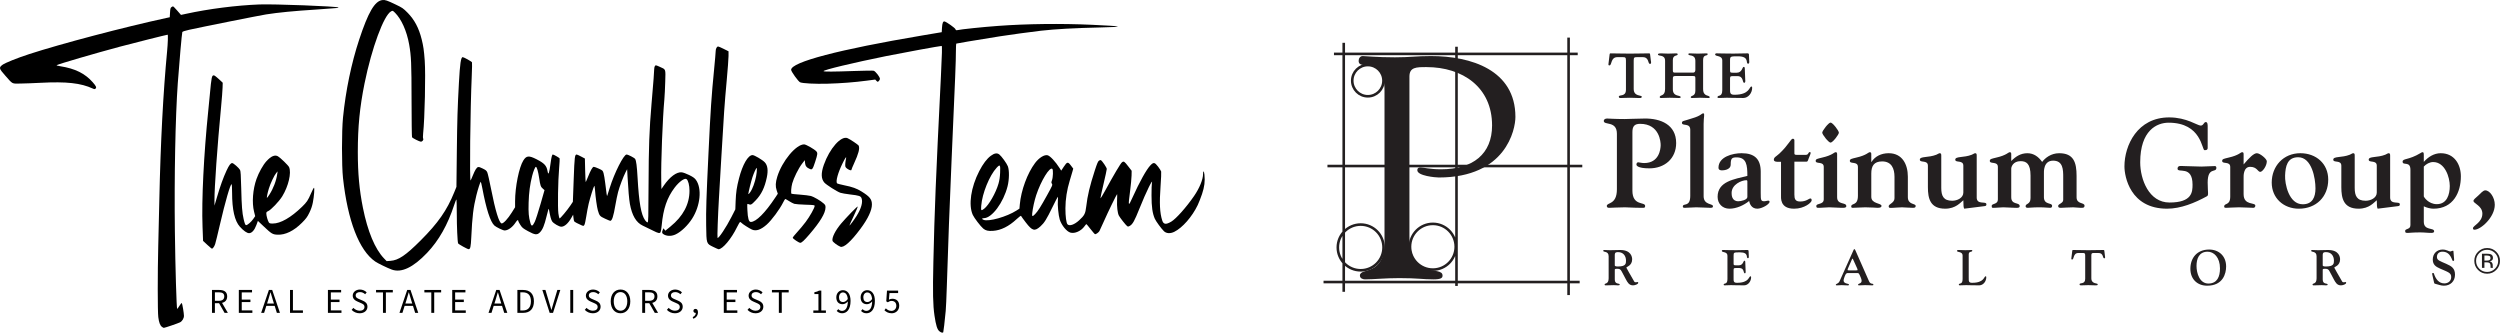 <?xml version="1.0" encoding="UTF-8"?>
<svg id="Layer_1" data-name="Layer 1" xmlns="http://www.w3.org/2000/svg" xmlns:xlink="http://www.w3.org/1999/xlink" viewBox="0 0 3825.01 508.99">
  <defs>
    <style>
      .cls-1, .cls-2 {
        fill: none;
      }

      .cls-3 {
        fill: #231f20;
      }

      .cls-2 {
        stroke: #231f20;
        stroke-width: 3.99px;
      }

      .cls-4 {
        clip-path: url(#clippath);
      }
    </style>
    <clipPath id="clippath">
      <rect class="cls-1" x="2025.01" y="57.55" width="1800" height="393.88"/>
    </clipPath>
  </defs>
  <rect class="cls-1" x="0" width="1843.2" height="508.99"/>
  <g>
    <g>
      <path d="M1025.8,346.6l-7.87,6.39-1.4-1.86-1.4-1.86-.98,2.14c-1.9,4.18-1.29,6.1,2.5,7.82,5.26,2.39,11.43,2.12,17.39-.75,8.25-3.98,18.24-13.55,24.8-23.76,12.8-19.93,15.41-46.61,5.85-59.61-1.96-2.66-4.33-4.35-10.15-7.25-4.29-2.13-9.25-3.96-11.4-4.2-7.87-.89-18.37,6.87-27.68,20.44l-3.52,5.13-.26-13.51c-.51-26.87,2.09-94.1,4.81-124.01.45-4.95,1.04-16.92,1.31-26.6.57-20.38,1.24-18.6-8.63-23-5.83-2.59-6.08-2.63-7.16-1.15-.62.85-1.13,3.23-1.13,5.29,0,3.8-1.03,17.13-4.07,52.82-3.39,39.72-4.31,64.82-4.53,124.01-.19,50.78-.35,56.91-1.49,57.14-.74.15-2.31-1.17-3.73-3.13-6.16-8.5-9.44-26.93-11.57-65.07-1-17.91-2.09-26.24-3.75-28.85-1.12-1.75-10.8-6.75-13.09-6.75-4.43,0-18.64,28.09-25.69,50.75-1.89,6.08-3.65,11.6-3.9,12.28-.51,1.33-1-1.76-3.04-19.01-.73-6.18-1.89-13.12-2.58-15.43-1.22-4.1-1.39-4.26-7.28-6.98-3.32-1.53-6.79-2.79-7.71-2.79-1.87,0-4.74,5.07-9.13,16.11-1.39,3.49-2.77,6.73-3.07,7.19-.3.46-.73-7.44-.96-17.57l-.41-18.42-5.73-3.04c-3.15-1.67-6.18-3.06-6.73-3.07-3.01-.08-3.38,2.9-4.67,38l-1.27,34.34-3.62,5.44c-4.94,7.43-15.96,20.55-16.81,20.03-.38-.24-1.15-3.64-1.71-7.57-1.26-8.87-.59-50.03,1.14-69.75.65-7.39.98-13.95.75-14.57-.36-.94-9.12-5.96-10.4-5.96-1.13,0-2.21,4.06-3.31,12.42-2.27,17.24-3.49,20.39-4.89,12.59-1.45-8.03-4.92-11.71-16.71-17.72-11.76-6-15.49-5.66-20.23,1.85-6.55,10.37-12.61,40.41-12.61,62.5v9.06l-5.01,8.02c-6.07,9.71-12.97,17.12-15.58,16.73-3.86-.57-9.65-19.54-16.24-53.14-2.33-11.88-4.88-23.08-5.67-24.88-1.22-2.79-2.31-3.69-7.33-6.11-6.54-3.15-7.37-3.03-10.42,1.44-.95,1.4-2.94,5.6-4.42,9.34-1.48,3.74-3,7.14-3.38,7.57-1.76,1.98-.54-108.49,1.78-160.91.45-10.19.6-19.1.33-19.79-.47-1.24-12.43-7.93-14.17-7.93-2.8,0-4.18,9.3-5.82,39.29-2.11,38.49-2.66,56.4-3.21,106l-.6,53.2-3.35,8.27c-11.2,27.64-24.7,47-51.33,73.62-23.05,23.04-33.97,30.41-46.41,31.3l-5.69.41-3.94-4.09c-13.86-14.38-25.12-41.36-32.37-77.58-5.47-27.28-7.8-52.75-7.8-85.27,0-38.46,2.97-68.81,10.31-105.04,10.93-53.94,29.55-104.46,40.62-110.19,2.43-1.26,2.51-1.23,5.7,1.87,9.96,9.67,18.28,28.19,21.93,48.82,3.15,17.81,3.6,28.43,3.67,85.69.04,30.39.36,55.72.72,56.29.88,1.4,11.56,6.73,13.48,6.73,2.35,0,4.54-2.82,3.6-4.64-.46-.9-.5-3.96-.1-7.64,2.5-22.75,3.99-90.8,2.46-111.73-1.17-15.95-2.06-22.11-4.71-32.74-4.31-17.26-11.11-30.03-21.65-40.67-6.54-6.6-7.83-7.49-18.01-12.37-13.41-6.44-16.39-7.43-20.53-6.88-11.65,1.56-21.56,18.52-35.47,60.74-11.94,36.23-20.55,77.76-24.68,119.09-2.07,20.72-2.07,73.53,0,92.49,7.15,65.36,24.69,110.79,49.31,127.73,4.01,2.76,18.57,9.84,25.31,12.31h0c14.65,5.37,32.68-3.16,53.98-25.54,17.99-18.91,31.62-43,41.55-73.47,1.48-4.55,2.97-8.27,3.31-8.28.34,0,.62,9.66.63,21.47.01,20.15,1.03,43.17,2.03,45.72.49,1.26,14.31,8.91,16.08,8.91,2.59,0,3.38-3.54,4.07-18.39,1.48-31.66,3.15-45.47,7.73-63.88,2.47-9.93,6.02-20.87,6.76-20.87.3,0,1.39,4.51,2.43,10.03,5.97,31.84,12.24,51.21,18.43,56.91,2.72,2.5,13.15,7.54,15.62,7.54,5.29,0,12.24-5.07,16.89-12.32,2.41-3.75,4.07-4.6,4.07-2.08,0,.58,1.41,3.23,3.13,5.89,2.81,4.35,3.99,5.32,11.66,9.54,10.64,5.85,13.94,6.2,18.24,1.9,4.16-4.16,6.78-10.5,10.26-24.84,2.88-11.86,3.17-12.62,3.7-9.6,1.72,9.83,3.21,15.31,4.82,17.67,2.12,3.12,10.65,8.09,13.91,8.1,4.9.02,10.56-4.97,15.5-13.69l2.68-4.72.49,4.59c.27,2.52.76,5.02,1.08,5.54.61.98,5.97,3.88,11.32,6.11,2.98,1.24,3.11,1.22,4.29-.57.67-1.02,1.97-6.8,2.88-12.85.92-6.05,2.59-14.86,3.71-19.59,2.16-9.11,7.5-26.13,8.57-27.3.35-.38.87,2.56,1.15,6.55.75,10.6,2.92,26.17,4.32,30.93,2.44,8.31,3.03,9,10.87,12.64,3.99,1.85,7.63,3.37,8.09,3.37,2.71,0,4.95-6.86,7.88-24.15,1.15-6.75,3-15.7,4.11-19.89,2.25-8.5,8.05-23.81,11.56-30.54l2.3-4.41.59,11.05c1.05,19.86,2.39,35.39,3.63,42.11,3.27,17.7,9.6,28.42,19.56,33.12,8.79,4.15,10.83,5.14,16.3,7.93,7.53,3.84,9.89,4.28,11.07,2.08.5-.94,1.28-5.67,1.74-10.52,2.36-25.31,8.14-42.17,19.71-57.52,6.96-9.24,15.57-15.37,18.35-13.06,2.57,2.13,4.46,9.64,4.46,17.68,0,20.71-9.75,39.05-29.12,54.8ZM826.9,312.56c-3.41,11.93-7.36,24.08-8.79,27h0c-3.38,6.9-4.99,7.26-6.62,1.49-2.59-9.14-3.15-15.46-2.7-30.86.45-15.51,2.15-28.42,5.45-41.24,1.87-7.29,4.51-13.68,5.65-13.68,1.49,0,3.48,6.8,5.06,17.31,1.76,11.68,2.32,13.25,5.79,16.25l2.37,2.05-6.19,21.69Z"/>
      <path d="M1731.3,268.7l.13-7.43-4.98-6.44c-6.29-8.13-7-8.59-9.85-6.47-2.13,1.59-12.38,18.87-26.09,43.99-3.6,6.6-6.66,11.49-6.8,10.87-.14-.62,1.98-10.45,4.71-21.85,2.72-11.4,4.95-21.7,4.95-22.89,0-1.97-6.77-12.06-9.02-13.46-.48-.3-1.76.04-2.85.75-1.55,1.01-2.93,4.25-6.43,15.01-7.7,23.7-11.17,38.32-13.14,55.22-1.27,10.92-2.65,13.59-10.88,21.12-7.26,6.64-14.66,9.21-17.71,6.15-1.94-1.94-3.29-12.21-3.25-24.57.05-13.75,2.32-28.32,6.57-42.15,1.59-5.18,3.46-11.47,4.15-13.98l1.26-4.56-3.54-4.69c-4.64-6.15-5.8-5.96-10.92,1.8l-3.95,5.99-2.44-3.85c-6.25-9.86-14.53-18.73-18.37-19.69-4.97-1.25-13.09,3.76-19.2,11.87-11.73,15.54-21.43,41.87-23.34,63.4l-.57,6.42-4.52,2.89c-14.91,9.54-42.45,17.34-50.32,14.25-3.06-1.2-2.84-2.55.41-2.58,12.3-.08,29.92-23.76,36.25-48.74,2.63-10.38,2.84-24.36.45-30.65-1.64-4.32-9.63-15.39-13.04-18.07-3.41-2.68-7.46-2.06-12.99,2.01-6.05,4.45-11.98,12.29-17.73,23.44-12.77,24.74-16.77,51.83-9.88,66.99,2.11,4.64,11.93,17.52,15.94,20.89,3.75,3.16,7.64,4.07,15.08,3.54,12.13-.86,24.22-6.88,36.13-17.99,3.73-3.49,6.48-5.5,6.68-4.89.19.56,3.49,5.11,7.34,10.11,9.96,12.94,13.48,13.86,22.42,5.83,5.82-5.23,9.34-10.87,18.38-29.45,4.22-8.67,7.92-15.76,8.22-15.76s.31,2.37.02,5.26c-.71,6.92.83,23.06,2.81,29.48,2.76,8.93,10.67,18.58,16.52,20.15,6.65,1.79,16.16-2.49,21.23-9.55,1.42-1.98,2.8-3.58,3.06-3.55.26.03,3.17,3.53,6.46,7.78h0c3.29,4.25,6.37,7.72,6.83,7.72,1.66,0,5.4-2.71,6.64-4.82.69-1.18,3.92-8.22,7.17-15.65,5.64-12.87,19.3-40.93,19.93-40.93.16,0,.12,4.14-.1,9.21-.43,9.97.7,19.74,2.76,23.72,1.68,3.25,10.64,14.64,12.63,16.06,1.34.95,1.93.89,4.24-.44,4.23-2.45,7.11-7.63,14.47-26.04,10.26-25.69,21.81-49.23,19.17-39.08-.32,1.24-.58,9.62-.57,18.62.01,17.44,1.41,27.36,5.02,35.61,1.77,4.04,10.08,15.39,14.03,19.17,3.71,3.55,9.7,3.88,15.81.89,12.39-6.07,27.32-23.12,35.84-40.94,1.72-3.61,4.68-11.16,6.57-16.78,3.75-11.15,4.79-19.55,3.7-29.76-.63-5.91-2.09-6.64-2.09-1.05,0,8.39-5.42,21.65-13.87,33.92-11.79,17.14-27.56,34.83-34.85,39.1-8.12,4.76-11.81,4.27-13.77-1.84-3.73-11.59-4.46-26.46-2.56-52.43.82-11.17,1.24-21.25.95-22.41s-2.42-4.56-4.74-7.55c-5.22-6.77-6.87-7.03-11.8-1.88-5.95,6.21-16.58,25.3-27.09,48.66-6.83,15.18-7.05,14.67-3.97-8.98,1.19-9.15,2.23-19.99,2.3-24.08ZM1501.3,314.73c1.45-18.83,12.61-46.3,23.64-58.17,5.18-5.57,5.78-4.69,5.25,7.71-.29,6.7-1.01,11.53-2.51,16.78-4.06,14.15-14.82,32.93-22.02,38.42h0c-4.54,3.46-4.95,3.01-4.36-4.74ZM1609.57,275.65c-1.21,3.24-1.22,3.8-.12,5.49,1.18,1.8.81,2.65-7.48,17.67-9.75,17.66-13.88,24.18-18.16,28.68-4.1,4.31-5.07,4.05-4.51-1.23.81-7.68,3.46-19.67,6.09-27.63,7.38-22.26,20.82-44.1,24.73-40.19,1.44,1.44,1.08,12.85-.55,17.19Z"/>
      <path d="M1219.55,355.33c-3.66,3.94-6.65,7.72-6.65,8.41,0,1.45,9.38,7.76,11.52,7.76s5.9-3.47,14.03-12.94c16.57-19.3,24.44-32.44,24.58-41.01.05-3.1-.34-3.97-2.73-6.16-4.54-4.15-15.09-10.33-19.75-11.56-2.38-.63-9.85-1.55-16.59-2.05-6.75-.5-12.55-1.08-12.89-1.29-1.21-.75-.61-9.79,1.04-15.86,2.27-8.31,9.51-22.89,14.83-29.86l4.37-5.73.44,4.4c.47,4.68,2.44,7.08,7.53,9.19,3.4,1.41,4.28.16,7.98-11.18,3.68-11.3,3.92-13.35,1.86-15.77-2.75-3.23-15.91-10.78-18.79-10.78-12.44,0-33.72,25.61-41.09,49.46-2.74,8.86-3,14.74-.94,20.84l1.77,5.23-3.86,5.82c-15.57,23.51-29.45,37.34-37.47,37.34-3.05,0-4.67-5.57-5.21-17.93-.43-9.73-.38-10.13,1.1-9.51,4.23,1.77,4.75,1.52,11.53-5.54,8.74-9.1,13.77-19.44,17.05-35.03,2.32-11.02,1.29-18.6-3.14-23.29-3.56-3.77-15.84-11.01-18.67-11.01-6.86,0-15.22,14.37-20.71,35.63-3.46,13.41-4.64,21.37-5.15,34.75l-.48,12.67-5.91,11.62c-8.03,15.79-19.82,33.5-21.31,32.02-.6-.6.61-34.73,2.14-60.38.44-7.43,2.09-35.61,3.66-62.62,3.86-66.55,4.92-81.72,8.21-117.44,1.55-16.87,2.82-33.91,2.82-37.85v-7.17l-7.35-3.69c-4.04-2.03-7.89-3.69-8.55-3.69-1.93,0-3.75,3.37-3.75,6.95,0,1.82-1.08,14.36-2.41,27.85-4.08,41.54-5.44,61.78-8.6,128.08-3.32,69.42-3.91,87.74-3.57,110.91.41,28.23.24,27.71,10.76,32.83h0c4.06,1.98,7.73,3.6,8.14,3.6,6.24,0,19.7-16.05,28.26-33.71,2.11-4.36,4.26-7.95,4.77-7.98.51-.03,1.4.52,1.99,1.23,1.49,1.79,11.92,8.47,16.21,10.38,6.21,2.76,13.54.29,22.43-7.56,7.63-6.74,20.08-23.55,25.31-34.16,1.39-2.83,2.83-5.14,3.21-5.14s2.95,1.47,5.73,3.27c2.78,1.8,6.38,3.67,8.01,4.17,1.62.5,9.31,1.1,17.07,1.34,12.81.39,14.12.57,14.12,1.88,0,2.89-7.43,16.13-13.77,24.54-3.56,4.73-9.47,11.82-13.13,15.75ZM1151.21,271.23c2.26-6.85,5.68-14.32,6.57-14.32.28,0,.29,2.85.02,6.34-.59,7.54-3.8,19.11-7.26,26.15h0c-2.29,4.66-5.6,8.89-5.58,7.13.02-2.01,4.35-19.53,6.25-25.3Z"/>
      <path d="M1670.45,37.93c-47.2-2.15-99.26-1.53-143.24,1.69-23.76,1.74-56.84,5.18-62.83,6.54-1.43.32-2.03-.05-2.63-1.62-.72-1.9-13.31-10.84-16.44-11.68-2.39-.64-3.61,2.22-4.04,9.42l-.41,6.96-30.29,5.11c-126.88,21.41-200.13,40.62-200.13,52.49,0,2.59,10.92,17.78,13.69,19.04,3.77,1.72,23.01,2.72,41.97,2.19,20.83-.58,41.01-2.15,60.04-4.65l12.97-1.71,1.59,1.71c.87.94,1.82,1.71,2.11,1.71,1.28,0,3.51-2.88,3.51-4.54,0-2.79-6.91-11.68-9.6-12.37-1.25-.32-14.61-.13-29.69.4-32.13,1.15-46.39,1.22-46.99.25-1.05-1.69,45.34-12.84,96.1-23.11,25.17-5.09,81.96-15.48,84.6-15.48.88,0,.59,12.01-1.11,46.25-7.91,159.59-9.73,204.3-11.55,284.44-1.07,46.94-.67,65.93,1.72,82.01,2.24,15.05,4.21,21.26,7.59,23.93h0c2.63,2.07,5.05,2.68,5.8,1.46.4-.64,2.3-17.1,3.77-32.66.43-4.58,1.17-20.6,1.63-35.61,1.88-61.13,4.55-132.22,7.41-196.71,5.68-128.41,6.54-149.85,6.54-164.13,0-6.69.29-12.35.64-12.56.54-.34,25.64-4.53,66.89-11.17,12.88-2.07,48.64-6.94,62.62-8.52,22.33-2.53,50.87-4.09,92.49-5.05,37.03-.86,33.43-1.84-14.73-4.03Z"/>
      <path d="M1312.31,315.97c-.62-.59-16.99,16.23-25.2,25.87-8.96,10.53-14.59,21.74-13.36,26.61.47,1.85,7.73,7.31,11.99,9.01h0c5.16,2.06,16.08-7.67,30.73-27.35,11.49-15.44,17.56-28.29,17.56-37.15,0-8.07-3.23-12.14-15.85-19.98-7.55-4.69-14.11-7.04-26.5-9.51-5.71-1.14-10.69-2.52-11.07-3.07-2.16-3.13,1.54-16.37,8.59-30.7,4.3-8.73,6.18-11.26,5.25-7.05-1.11,5.02-1.54,10.1-1.04,12.1.33,1.31,1.88,2.88,4.17,4.22,3.51,2.05,5.34,2.12,5.34.19,0-.5,1.8-4.81,3.99-9.57,6.67-14.48,8.68-22.15,6.97-26.61-.54-1.42-13.07-9.88-17.19-11.61-9.79-4.11-27.35,15.68-36.21,40.81-4.51,12.79-4.25,21.45.82,27.22,2.94,3.35,19.18,13.69,24.38,15.52,1.98.7,8.58,1.85,14.65,2.55,14.47,1.68,16.64,2.41,17.94,6.07,2.1,5.91-.62,15.49-7.54,26.61-3.97,6.37-11.07,15.84-11.07,14.76,0-.37,2.98-6.91,6.61-14.54,3.64-7.63,6.36-14.12,6.04-14.42Z"/>
      <path d="M340.54,134.24l.22-7.66-6.01-5.64c-3.31-3.1-6.67-5.64-7.47-5.64-3.25,0-3.64,1.83-6.19,29.06-.67,7.2-1.77,18.44-2.44,24.96-6.91,67.64-10.31,136.62-8.77,177.62l.81,21.69,6.43,5.93h0c3.53,3.26,6.71,5.93,7.05,5.93,1.42,0,3.79-3.33,5.02-7.06.72-2.19,3.91-15.22,7.08-28.95,8.2-35.51,16.34-63.64,18.09-62.56.4.25.73,5.97.73,12.71,0,26.29,3.91,43.37,11.98,52.33,5.54,6.15,10.75,9.8,14,9.8,4.22,0,8.34-4.6,11.25-12.58l2.26-6.2,8.51,8.06c12.41,11.76,13.97,12.71,21.56,13.05,11.93.54,24.99-5.84,37.34-18.24,6.24-6.27,8.07-8.74,11.26-15.23,2.63-5.34,4.3-10.16,5.36-15.52,1.95-9.83,2.96-23.2,1.71-22.78-.49.16-2.48,4-4.44,8.53-4.62,10.71-6.46,13.48-13.7,20.49-17.12,16.6-32.98,25.68-44.85,25.68-4.21,0-5.09-.27-6.09-1.84-1.61-2.52-3.77-10.17-3.77-13.35,0-2.18.44-2.8,2.66-3.71,4.38-1.8,17.06-15.08,21.78-22.84,9.42-15.45,14.16-35.61,10.45-44.48-1.07-2.56-13.46-14.6-17.16-16.68-4.72-2.65-10.45-.21-17.46,7.44-5.26,5.74-11.77,17.35-15.32,27.33-5.63,15.8-7.16,36.24-3.73,49.9l1.74,6.95-3.04,4.42c-3.03,4.4-8.73,9.32-10.79,9.32-1.29,0-2.22-2.26-3.89-9.46-2.17-9.35-2.98-19.75-3.62-46.61-.48-20.08-.9-26.69-1.79-28.34-1.68-3.11-10.12-10.54-11.98-10.54-2.46,0-4.77,3.05-8.7,11.48-4.89,10.49-9.72,23.88-14.48,40.09l-3.97,13.51-.04-7.78c-.11-19.75,4.31-82.3,10.17-143.65,1.12-11.7,2.13-24.73,2.25-28.95ZM411.25,288.83c2.4-7.99,8.32-20.55,11.39-24.15l2.09-2.46-.5,3.68c-1.43,10.45-5.97,22.49-11.98,31.72-1.83,2.81-3.52,5.12-3.75,5.12-.73,0,.6-6.74,2.75-13.91Z"/>
      <path d="M31.25,127.84c6.37-.08,20.19-.59,30.71-1.15,39.75-2.08,61.84.36,80.11,8.84,2.14.99,2.91,1.04,3.89.22,2.12-1.76,1.36-3.65-3.89-9.68-11.89-13.65-27.18-21.22-50.01-24.76-3.86-.6-5.98-1.25-5.3-1.63,3.39-1.9,59.11-18.18,96.45-28.19,19.41-5.2,71.98-18.4,73.29-18.4.77,0,.34,13.03-.83,25.37-6.01,63.2-9.98,138.99-11.89,227.14-.47,21.61-1.21,53.29-1.65,70.39-1.05,40.92-1.03,100.58.05,109.16,1.02,8.12,2.7,12.66,5.49,14.86h0c1.13.89,2.49,1.62,3.01,1.62,1.48,0,21.87-6.96,24.75-8.45,3.37-1.74,6.01-6.11,6.01-9.96s-2.45-18.63-3.27-19.51c-.35-.38-2.02,1.56-3.72,4.31-1.7,2.75-3.22,4.86-3.39,4.69-.97-.97-2.83-63.72-3.5-118.41-1.04-84.22.75-175.18,4.45-227.14,2.13-29.87,6.3-76.92,6.93-78.17.39-.77,4.36-2.06,10.76-3.48,19.17-4.25,106.74-21.75,117.37-23.45,18-2.88,43.3-5.34,76.94-7.46,8.1-.51,18.36-1.27,22.8-1.69,4.44-.42,8.84-.76,9.78-.76,1.03,0,1.4-.29.94-.72-1.92-1.78-98.53-5.48-120.69-4.62-35.36,1.37-77.51,6.75-112.24,14.33-4.18.91-7.65,1.66-7.71,1.66s-2.62-2.95-5.7-6.55c-3.07-3.6-5.99-6.54-6.48-6.52-.49.01-1.62.58-2.52,1.26-1.35,1.02-1.71,2.49-2.05,8.31l-.41,7.08-5.32,1.15c-63.95,13.83-160.92,39.37-209.54,55.18-18.61,6.05-37.21,13.52-41.16,16.52-5.63,4.28-5.31,5.52,4.16,16.26,12.07,13.68,9.86,12.51,23.38,12.35Z"/>
    </g>
    <g>
      <path d="M324.35,443.63h10.98c7.14,0,12.26,2.56,12.26,9.86s-5.12,10.37-12.26,10.37h-6.52v14.81h-4.46v-35.04ZM334.68,460.24c5.45,0,8.45-2.21,8.45-6.75s-3-6.25-8.45-6.25h-5.87v13h5.87ZM334.44,462.64l3.49-2.31,10.69,18.34h-5.05l-9.13-16.03Z"/>
      <path d="M365.41,443.63h20.2v3.77h-15.74v10.98h13.28v3.77h-13.28v12.74h16.27v3.77h-20.73v-35.04Z"/>
      <path d="M411.43,443.63h5.03l11.85,35.04h-4.72l-6.11-19.57c-1.26-3.92-2.38-7.76-3.51-11.81h-.21c-1.08,4.06-2.21,7.89-3.47,11.81l-6.18,19.57h-4.54l11.85-35.04ZM405.81,464.44h16.14v3.56h-16.14v-3.56Z"/>
      <path d="M443.73,443.63h4.46v31.27h15.29v3.77h-19.75v-35.04Z"/>
      <path d="M501.72,443.63h20.2v3.77h-15.74v10.98h13.28v3.77h-13.28v12.74h16.27v3.77h-20.73v-35.04Z"/>
      <path d="M537.99,474.11l2.67-3.06c2.52,2.62,6.03,4.34,9.67,4.34,4.6,0,7.33-2.29,7.33-5.7,0-3.58-2.54-4.72-5.85-6.16l-5.03-2.22c-3.27-1.39-7.1-3.87-7.1-9.02s4.66-9.3,11.03-9.3c4.15,0,7.86,1.8,10.32,4.34l-2.36,2.86c-2.15-2.03-4.72-3.29-7.95-3.29-3.93,0-6.53,1.98-6.53,5.12,0,3.38,3.06,4.64,5.8,5.8l4.99,2.16c4.05,1.74,7.22,4.16,7.22,9.37,0,5.54-4.57,9.96-11.94,9.96-4.92,0-9.19-2.01-12.26-5.2Z"/>
      <path d="M585.95,447.4h-10.6v-3.77h25.66v3.77h-10.6v31.27h-4.46v-31.27Z"/>
      <path d="M623.03,443.63h5.03l11.85,35.04h-4.72l-6.11-19.57c-1.26-3.92-2.38-7.76-3.51-11.81h-.21c-1.08,4.06-2.21,7.89-3.47,11.81l-6.18,19.57h-4.54l11.85-35.04ZM617.4,464.44h16.14v3.56h-16.14v-3.56Z"/>
      <path d="M659.9,447.4h-10.6v-3.77h25.66v3.77h-10.6v31.27h-4.46v-31.27Z"/>
      <path d="M691.91,443.63h20.2v3.77h-15.74v10.98h13.28v3.77h-13.28v12.74h16.27v3.77h-20.73v-35.04Z"/>
      <path d="M759.29,443.63h5.03l11.85,35.04h-4.72l-6.11-19.57c-1.26-3.92-2.38-7.76-3.51-11.81h-.21c-1.08,4.06-2.21,7.89-3.47,11.81l-6.18,19.57h-4.54l11.85-35.04ZM753.66,464.44h16.14v3.56h-16.14v-3.56Z"/>
      <path d="M791.59,443.63h8.77c10.77,0,16.55,6.26,16.55,17.39s-5.78,17.65-16.35,17.65h-8.96v-35.04ZM800.03,475.01c8.19,0,12.28-5.13,12.28-13.99s-4.09-13.74-12.28-13.74h-3.98v27.73h3.98Z"/>
      <path d="M829.79,443.63h4.72l5.66,18.94c1.23,4.12,2.07,7.46,3.37,11.57h.21c1.3-4.11,2.16-7.45,3.37-11.57l5.62-18.94h4.54l-11.13,35.04h-5.17l-11.2-35.04Z"/>
      <path d="M872.54,443.63h4.46v35.04h-4.46v-35.04Z"/>
      <path d="M894.72,474.11l2.67-3.06c2.52,2.62,6.03,4.34,9.67,4.34,4.6,0,7.33-2.29,7.33-5.7,0-3.58-2.54-4.72-5.85-6.16l-5.03-2.22c-3.27-1.39-7.1-3.87-7.1-9.02s4.66-9.3,11.03-9.3c4.15,0,7.86,1.8,10.32,4.34l-2.36,2.86c-2.15-2.03-4.72-3.29-7.95-3.29-3.93,0-6.53,1.98-6.53,5.12,0,3.38,3.06,4.64,5.8,5.8l4.99,2.16c4.05,1.74,7.22,4.16,7.22,9.37,0,5.54-4.57,9.96-11.94,9.96-4.92,0-9.19-2.01-12.26-5.2Z"/>
      <path d="M934.41,461.02c0-11.22,6.18-18.04,14.98-18.04s14.98,6.83,14.98,18.04-6.18,18.29-14.98,18.29-14.98-7.06-14.98-18.29ZM959.76,461.02c0-8.73-4.12-14.12-10.37-14.12s-10.37,5.39-10.37,14.12,4.11,14.37,10.37,14.37,10.37-5.64,10.37-14.37Z"/>
      <path d="M982.58,443.63h10.98c7.14,0,12.26,2.56,12.26,9.86s-5.12,10.37-12.26,10.37h-6.52v14.81h-4.46v-35.04ZM992.91,460.24c5.45,0,8.46-2.21,8.46-6.75s-3-6.25-8.46-6.25h-5.87v13h5.87ZM992.67,462.64l3.49-2.31,10.69,18.34h-5.05l-9.13-16.03Z"/>
      <path d="M1020.35,474.11l2.67-3.06c2.52,2.62,6.03,4.34,9.67,4.34,4.6,0,7.33-2.29,7.33-5.7,0-3.58-2.54-4.72-5.85-6.16l-5.03-2.22c-3.27-1.39-7.1-3.87-7.1-9.02s4.66-9.3,11.03-9.3c4.15,0,7.86,1.8,10.32,4.34l-2.36,2.86c-2.15-2.03-4.72-3.29-7.95-3.29-3.93,0-6.53,1.98-6.53,5.12,0,3.38,3.06,4.64,5.8,5.8l4.99,2.16c4.05,1.74,7.22,4.16,7.22,9.37,0,5.54-4.57,9.96-11.94,9.96-4.92,0-9.19-2.01-12.26-5.2Z"/>
      <path d="M1059.82,485.16c3.01-1.32,4.83-3.68,4.81-6.62l-.47-3.94,2.15,3.21c-.58.71-1.38.91-2.22.91-1.7,0-3.18-1.07-3.18-3.06s1.51-3.06,3.26-3.06c2.33,0,3.72,1.95,3.72,5.16,0,4.61-2.69,8.2-6.99,9.99l-1.07-2.58Z"/>
      <path d="M1107.41,443.63h20.2v3.77h-15.74v10.98h13.28v3.77h-13.28v12.74h16.27v3.77h-20.73v-35.04Z"/>
      <path d="M1143.69,474.11l2.67-3.06c2.52,2.62,6.03,4.34,9.67,4.34,4.6,0,7.33-2.29,7.33-5.7,0-3.58-2.54-4.72-5.85-6.16l-5.03-2.22c-3.27-1.39-7.1-3.87-7.1-9.02s4.66-9.3,11.03-9.3c4.15,0,7.86,1.8,10.32,4.34l-2.36,2.86c-2.15-2.03-4.72-3.29-7.95-3.29-3.93,0-6.53,1.98-6.53,5.12,0,3.38,3.06,4.64,5.8,5.8l4.99,2.16c4.05,1.74,7.22,4.16,7.22,9.37,0,5.54-4.57,9.96-11.94,9.96-4.92,0-9.19-2.01-12.26-5.2Z"/>
      <path d="M1191.65,447.4h-10.6v-3.77h25.66v3.77h-10.6v31.27h-4.46v-31.27Z"/>
      <path d="M1244.42,475.01h7.8v-25.07h-6.2v-2.83c3.1-.54,5.36-1.37,7.24-2.5h3.35v30.4h7.03v3.66h-19.23v-3.66Z"/>
      <path d="M1280.18,475.71l2.44-2.75c1.37,1.65,3.47,2.69,5.6,2.69,4.91,0,9-3.88,9-15.31,0-8.37-2.72-12.91-7.6-12.91-3.34,0-5.93,2.98-5.93,7.47s2.09,7.23,6.3,7.23c2.21,0,4.98-1.33,7.32-4.82l.16,3.47c-2.14,2.86-5.33,4.65-8.21,4.65-5.9,0-9.71-3.54-9.71-10.53,0-6.52,4.6-10.93,10.06-10.93,6.72,0,11.76,5.44,11.76,16.37,0,13.7-6.19,18.96-12.98,18.96-3.66,0-6.34-1.56-8.21-3.6Z"/>
      <path d="M1317.39,475.71l2.44-2.75c1.37,1.65,3.47,2.69,5.6,2.69,4.91,0,9-3.88,9-15.31,0-8.37-2.72-12.91-7.6-12.91-3.34,0-5.93,2.98-5.93,7.47s2.09,7.23,6.3,7.23c2.21,0,4.98-1.33,7.32-4.82l.16,3.47c-2.14,2.86-5.33,4.65-8.21,4.65-5.9,0-9.71-3.54-9.71-10.53,0-6.52,4.6-10.93,10.06-10.93,6.72,0,11.76,5.44,11.76,16.37,0,13.7-6.19,18.96-12.98,18.96-3.66,0-6.34-1.56-8.21-3.6Z"/>
      <path d="M1353.17,474.64l2.17-2.86c2.03,2.02,4.58,3.88,8.59,3.88s7.45-3.01,7.45-7.75-2.87-7.48-7.22-7.48c-2.36,0-3.82.73-5.85,2.07l-2.33-1.48,1.12-16.39h17.04v3.77h-13.19l-.9,10.11c1.58-.87,3.13-1.41,5.23-1.41,5.81,0,10.55,3.31,10.55,10.67s-5.56,11.56-11.46,11.56c-5.49,0-8.83-2.3-11.2-4.67Z"/>
    </g>
  </g>
  <g>
    <path class="cls-3" d="M2156.42,360.84c0,69.5,50.68,44.4,50.68,60.81,0,3.38-1.93,5.79-14,5.79-16.41,0-23.65-1.93-52.12-1.93-22.68,0-38.61,1.93-52.6,1.93-2.9,0-7.72-1.45-7.72-5.79,0-13.03,37.64,1.93,37.64-51.64v-231.17c0-57.91-39.57-28.47-39.57-45.85,0-3.86,2.41-7.24,6.27-7.24,4.35,0,21.23,1.93,49.23,1.93,24.13,0,31.85-1.93,55.02-1.93,61.29,0,129.34,21.23,129.34,93.14,0,19.3-14.48,92.66-117.27,92.66-4.83,0-32.82-2.42-32.82-11.1,0-3.38,2.41-4.34,4.83-4.34,3.86,0,13.99,2.9,31.37,2.9,49.23,0,78.18-23.65,78.18-67.09,0-58.39-44.88-89.28-100.38-89.28-15.44,0-26.06,0-26.06,14.48v243.72h0Z"/>
    <g class="cls-4">
      <path class="cls-2" d="M2228.44,71.51v365.97M2031,254h389.9M2055.92,65.53v380.92M2399.95,57.55v393.88M2040.97,82.48h372.94M2025.01,431.5h391.89M2092.82,147.3c13.19,0,23.89-10.7,23.89-23.89,0-13.2-10.7-23.89-23.89-23.89s-23.89,10.69-23.89,23.89c0,13.19,10.7,23.89,23.89,23.89h0ZM2192.29,412.49c19.32,0,34.98-15.66,34.98-34.98,0-19.32-15.66-34.98-34.98-34.98-19.32,0-34.98,15.66-34.98,34.98,0,19.32,15.66,34.98,34.98,34.98h0ZM2081.85,413.55c19.32,0,34.98-15.66,34.98-34.98,0-19.32-15.66-34.98-34.98-34.98-19.32,0-34.98,15.66-34.98,34.98,0,19.32,15.66,34.98,34.98,34.98h0Z"/>
    </g>
    <path class="cls-3" d="M3797.39,388.25v21.56h3.78v-8.42s3.03,0,3.03,0c2.04,0,3.46.23,4.27.69,1.38.79,2.06,2.43,2.06,4.9v1.7s.08.69.08.69c.02.09.04.17.05.24.01.07.03.14.05.21h3.53s-.13-.27-.13-.27c-.08-.18-.14-.55-.18-1.12-.03-.57-.05-1.1-.05-1.6v-1.57c0-1.08-.39-2.19-1.17-3.33-.79-1.14-2.03-1.84-3.72-2.1,1.34-.21,2.38-.56,3.13-1.05,1.41-.91,2.12-2.34,2.12-4.27,0-2.72-1.12-4.55-3.36-5.48-1.25-.52-3.22-.78-5.91-.78h-7.57ZM3810.52,394.87c0,1.64-.75,2.75-2.24,3.33-.81.32-2.02.48-3.65.48h-3.46s0-7.71,0-7.71h3.27c2.12,0,3.67.27,4.64.79.96.53,1.44,1.57,1.44,3.11h0ZM3825.01,399.07c0-5.42-1.92-10.05-5.76-13.87-3.84-3.82-8.49-5.73-13.94-5.73s-10.04,1.91-13.86,5.73c-3.84,3.84-5.76,8.46-5.76,13.87s1.91,10.11,5.71,13.95c3.82,3.86,8.46,5.78,13.91,5.78s10.1-1.93,13.94-5.78c3.84-3.85,5.76-8.5,5.76-13.95h0ZM3805.3,382.19c4.68,0,8.68,1.66,11.99,4.97,3.29,3.29,4.94,7.27,4.94,11.94s-1.65,8.71-4.94,12.02c-3.29,3.31-7.29,4.97-11.99,4.97s-8.71-1.65-11.99-4.97c-3.28-3.31-4.92-7.32-4.92-12.02,0-4.67,1.65-8.65,4.94-11.94,3.3-3.31,7.3-4.97,11.96-4.97h0Z"/>
    <path class="cls-3" d="M3721.55,420.92c-.23-1.07-.99-3.28.92-3.28,1.22,0,1.38.69,1.68,1.68,2.45,7.33,7.19,14.28,15.66,14.28,5.96,0,10.54-3.67,10.54-9.78,0-6.49-4.81-7.49-17.11-12.91-6.56-2.9-11.08-5.88-11.08-13.9,0-8.78,6.11-15.2,15.05-15.2,6.27,0,9.47,2.98,11.77,2.98.99,0,2.9-1.22,3.9-1.22,1.15,0,.91,1.15,1.07,2.9l.84,10.24c.15,1.68-.08,2.6-1.76,2.6s-2.91-14.21-16.04-14.21c-5.04,0-8.49,2.9-8.49,8.02,0,5.12,4.2,6.11,14.44,10.62,8.17,3.59,13.22,6.88,13.22,16.58,0,10.01-7.03,16.81-17.04,16.81-4.66,0-8.56-1.83-12.98-2.83-1.91-.46-1.84-1.07-2.22-2.9l-2.37-10.47h0Z"/>
    <path class="cls-3" d="M3553.75,405.79c0,1.91,2.83,1.91,5.12,1.91,11.61,0,12.07-4.28,12.07-8.79,0-7.49-4.28-13.14-11.99-13.14-2.83,0-5.2,0-5.2,4.58v15.43h0ZM3544.36,392.12c0-8.56-8.33-5.73-8.33-8.48,0-.76.76-1.14,1.68-1.14,3.52,0,4.13.31,8.94.31,5.12,0,10.31-.31,15.44-.31,16.73,0,18.25,10.77,18.25,14.29,0,4.89-2.21,7.72-4.43,9.55-2.22,1.76-4.43,2.44-4.43,3.21,0,.46,6.5,11.54,12,21.16.69,1.22,2.14,1.22,2.75,1.22.76,0,1.53-.45,2.29-.45.69,0,1.15.45,1.15,1.07,0,2.37-5.05,4.05-8.1,4.05-6.03,0-8.47-4.81-10.85-9.24l-6.41-12.07c-1.76-3.36-3.13-4.05-6.95-4.05-4.05,0-3.59.53-3.59,3.21v13.22c0,8.18,7.56,5.05,7.56,7.79,0,.69-.61,1.15-2.36,1.15-1.3,0-3.36-.31-6.58-.31-4.12,0-7.94.31-11.76.31-.84,0-2.44.23-2.44-1.3,0-2.44,6.19.08,6.19-9.55v-33.61h0Z"/>
    <path class="cls-3" d="M3379.17,433.83c13.13-.23,17.41-10.47,17.41-23.15,0-16.88-9.32-25.75-19.17-25.59-12.91.23-16.73,10.77-16.73,21.85,0,11.15,4.81,27.12,18.49,26.89h0ZM3379.7,381.8c14.89-.15,26.28,9.7,26.28,25.9,0,10.69-4.66,29.41-29.03,29.41-15.35,0-25.67-10.31-25.67-25.82,0-16.73,10.16-29.33,28.42-29.49h0Z"/>
    <path class="cls-3" d="M3190.36,391.12c0-3.66-.76-4.05-3.89-4.05h-6.42c-8.63,0-6.35,10.01-9.78,10.01-1.61,0-1.15-1.68-.99-2.67l1.22-10.08c.07-.77.07-1.83,1.22-1.83,7.11,0,12.22.31,23.38.31,11.16,0,16.27-.31,23.38-.31,1.15,0,1.15,1.07,1.22,1.83l.85,7.03c.15.92.99,3.89-1,3.89-3.06,0-.62-8.48-9.4-8.17h-6.49c-3.14,0-3.9.38-3.9,4.05v34.53c0,9.4,9.78,7.18,9.78,9.32,0,1.83-1.53,1.6-3.75,1.6-3.06,0-5.57-.31-10.69-.31s-7.64.31-10.69.31c-1.37,0-2.67.08-2.67-1.6,0-2.98,8.63.69,8.63-8.4v-35.45h0Z"/>
    <path class="cls-3" d="M3012.18,425.2c0,4.74-.3,7.49,5.2,7.49,18.95,0,17.87-10.01,20.78-10.01.31,0,.84.23.84,1.68,0,5.96-4.51,12.22-10.77,12.22-11.61,0-16.2-.31-20.02-.31-2.37,0-5.57.31-9.78.31-.99,0-1.46-.38-1.46-.84,0-3.51,5.81.61,5.81-8.71v-36.14c0-6.49-8.63-4.43-8.63-7.1,0-.69.84-1.3,2.44-1.3,3.06,0,7.49.31,10.39.31,6.5,0,7.41-.31,8.63-.31,1.6,0,1.98.08,1.98.99,0,2.9-5.43.08-5.43,5.88v35.83h0Z"/>
    <path class="cls-3" d="M2839.66,413.66c1.37,0,2.44.08,2.44-.69,0-1.07-.46-1.91-.84-2.83l-6.26-13.83c-.46-.61-.23-.61-.61-.61-.16,0-.46.08-.84.92l-5.88,13.52c-.38.91-.84,1.76-.84,2.83,0,.76,1.07.69,2.44.69h10.39ZM2826.98,417.78c-1.3,0-2.91.31-4.66,5.35-.53,1.53-1.61,4.2-1.61,6.04,0,5.5,8.25,4.28,8.25,6.34,0,1.6-2.37,1.07-3.97,1.07-2.44,0-4.74-.31-7.18-.31-2.29,0-4.51.31-6.72.31-1.07,0-2.29.15-2.29-.84,0-1.76,3.9-1.3,5.81-5.58l20.7-46.22c.53-1.22.91-2.67,1.91-2.67.69,0,.84.15,1.83,2.44l20.62,46.75c2.45,5.42,6.57,2.44,6.57,4.97,0,1.3-.69,1.15-2.75,1.15-2.75,0-4.81-.31-9.85-.31-3.36,0-6.19.31-8.41.31-1.37,0-2.37.15-2.37-.92,0-2.22,5.43-1.37,5.43-6.04,0-1.68-.54-3.05-1.37-5.12-2.52-5.96-2.91-6.72-4.89-6.72h-15.05Z"/>
    <path class="cls-3" d="M2652.39,402.12c0,3.29,0,3.82,3.29,3.82h4.81c6.57,0,6.8-7.03,8.33-7.03.53,0,1.37-.15,1.45,1.91l.53,13.6c.08.99.53,3.74-1.3,3.74-2.44,0-.3-8.1-8.25-8.1h-5.65c-3.52,0-3.21.92-3.21,5.35v9.78c0,4.74-.31,7.49,5.19,7.49,18.95,0,17.88-10.01,20.78-10.01.31,0,.84.23.84,1.68,0,5.96-4.5,12.22-10.77,12.22-11.61,0-16.19-.31-20.01-.31-2.37,0-5.58.31-9.78.31-.99,0-1.45-.38-1.45-.84,0-3.51,5.81.61,5.81-8.71v-35.75c0-6.88-8.63-4.43-8.63-7.49,0-.69.61-1.3,1.68-1.3,3.13,0,8.63.31,20.32.31,5.42,0,10.69-.31,17.42-.31.99,0,1.53.76,1.53,1.45l.31,7.56c.08.99.46,3.52-1.3,3.52-3.59,0,2.37-8.94-12.37-8.94-9.25,0-9.55.08-9.55,5.35v10.7h0Z"/>
    <path class="cls-3" d="M2470.61,405.79c0,1.91,2.83,1.91,5.12,1.91,11.61,0,12.07-4.28,12.07-8.79,0-7.49-4.28-13.14-11.99-13.14-2.83,0-5.2,0-5.2,4.58v15.43h0ZM2461.22,392.12c0-8.56-8.33-5.73-8.33-8.48,0-.76.77-1.14,1.68-1.14,3.52,0,4.13.31,8.94.31,5.12,0,10.31-.31,15.43-.31,16.73,0,18.26,10.77,18.26,14.29,0,4.89-2.22,7.72-4.43,9.55-2.22,1.76-4.43,2.44-4.43,3.21,0,.46,6.5,11.54,12,21.16.69,1.22,2.14,1.22,2.75,1.22.76,0,1.53-.45,2.29-.45.69,0,1.15.45,1.15,1.07,0,2.37-5.04,4.05-8.09,4.05-6.03,0-8.48-4.81-10.85-9.24l-6.42-12.07c-1.76-3.36-3.13-4.05-6.95-4.05-4.05,0-3.59.53-3.59,3.21v13.22c0,8.18,7.56,5.05,7.56,7.79,0,.69-.61,1.15-2.37,1.15-1.3,0-3.36-.31-6.57-.31-4.13,0-7.95.31-11.77.31-.84,0-2.44.23-2.44-1.3,0-2.44,6.19.08,6.19-9.55v-33.61h0Z"/>
    <path class="cls-3" d="M3817.03,313.29c0,19.18-21.49,38.18-31.09,38.18-1.15,0-2.3-.38-2.3-2.3,0-4.03,14.39-8.82,14.39-22.26,0-12.28-13.62-15.35-13.62-19.57,0-1.92,2.87-4.22,7.67-8.44,3.07-2.88,7.1-7.67,10.37-7.67,6.9,0,14.58,10.74,14.58,22.06h0Z"/>
    <path class="cls-3" d="M3708.43,300.59c0,.58,6.94,11.77,19.87,11.77,15.63,0,19.87-14.86,19.87-27.78,0-13.31-7.33-36.66-25.47-36.66-5.21,0-10.81,3.09-14.28,6.95v45.73h0ZM3708.43,339.37c0,13.89,15.81,8.49,15.81,14.47,0,1.16-.58,2.51-4.05,2.51-7.14,0-9.84-.77-17.36-.77-12.16,0-15.24.77-18.52.77-2.51,0-4.44.19-4.44-2.9,0-4.24,8.1-1.74,8.1-9.07v-84.51c0-14.28-11.96-5.79-11.96-12.54,0-5.21,9.26-2.12,27.4-13.12.96-.58,1.93-1.35,3.28-1.35,2.12,0,1.74,4.06,1.74,5.21v9.65c6.56-7.53,15.63-13.31,25.85-13.31,21.22,0,30.87,17.56,30.87,35.5,0,23.73-11.19,49.39-42.06,49.39-4.44,0-10.42-1.55-14.66-3.66v23.73h0Z"/>
    <path class="cls-3" d="M3656.92,302.13c0,11.96,14.86,5.02,14.86,10.42,0,3.09-2.31,2.7-4.82,3.09l-29.14,3.66c-.96-1.93-1.35-4.05-1.35-12.93-4.05,3.09-11.38,12.93-27.78,12.93-22.96,0-26.44-15.63-26.44-32.99v-32.8c0-9.26-12.35-3.86-12.35-9.26,0-5.4,13.12-2.7,25.28-7.52,2.9-1.35,4.06-2.32,5.21-2.32,2.32,0,2.32,1.74,2.32,4.24v48.82c0,12.15,3.28,19.68,16.78,19.68,7.53,0,16.98-4.25,16.98-12.54v-41.1c0-9.26-12.35-3.86-12.35-9.26,0-5.4,13.12-2.7,25.28-7.52,2.89-1.35,4.05-2.32,5.2-2.32,2.32,0,2.32,1.74,2.32,4.24v63.48h0Z"/>
    <path class="cls-3" d="M3496.2,268.37c-.58,12.73,5.59,44.18,27.01,44.18,15.05,0,19.48-11.19,19.48-24.31,0-15.43-5.59-47.65-26.43-47.65-16.79,0-19.48,13.89-20.06,27.78h0ZM3517.23,319.31c-23.34,0-41.48-16.21-41.48-39.94,0-25.28,17.95-44.96,43.8-44.96,24.11,0,42.64,16.01,42.64,40.33,0,26.24-18.33,44.57-44.95,44.57h0Z"/>
    <path class="cls-3" d="M3432.73,297.12c0,17.75,17.94,11.96,17.94,17.56,0,1.16-.77,3.28-2.89,3.28-4.63,0-15.63-.77-22-.77-9.07,0-14.66.77-19.49.77-2.51,0-3.28-.39-3.28-1.93,0-5.98,9.26-.96,9.26-15.24v-45.34c0-9.26-12.35-3.86-12.35-9.26,0-3.09,2.89-3.28,9.65-5.02,16.2-3.66,18.52-8.3,20.84-8.3s2.32,1.35,2.32,3.86v14.86c8.49-10.03,15.44-17.17,20.26-17.17s15.24,8.68,15.24,12.35c0,7.14-6.56,16.21-10.04,16.21-3.86,0-4.82-7.72-15.44-7.72s-10.03,14.66-10.03,16.21v25.66h0Z"/>
    <path class="cls-3" d="M3377.76,226.31c0,2.51-1.16,3.47-4.83,3.47-4.24,0-4.24-42.06-54.98-42.06-17.95,0-43.42,11.77-43.42,60.59,0,26.43,13.5,61.54,44.76,61.54,34.73,0,35.31-16.2,35.31-27.4,0-30.1-22.96-16.98-22.96-24.31,0-5.59,6.18-4.05,9.45-4.05,9.07,0,17.95.77,27.01.77,7.14,0,13.9-.77,20.84-.77.96,0,2.12.77,2.12,2.7,0,8.29-13.31-2.12-13.31,22.57,0,7.91.58,13.31.58,16.01,0,3.09-.2,4.05-1.93,5.02-18.33,10.03-39.74,18.91-60.78,18.91-56.53,0-65.21-49.39-65.21-64.63,0-32.41,19.87-75.05,68.49-75.05,26.82,0,43.03,12.54,48.24,12.54,4.24,0,4.63-5.4,7.72-5.4,2.9,0,2.9,4.24,2.9,7.33v32.22h0Z"/>
    <path class="cls-3" d="M3127.18,301.36c0,12.74,12.54,8.11,12.54,13.51,0,1.35-.38,3.09-2.89,3.09-3.67,0-7.91-.77-16.59-.77-10.81,0-14.86.77-17.56.77-2.51,0-3.48-.77-3.48-2.51,0-4.44,7.53-2.32,7.53-12.54v-34.15c0-18.52-6.56-22.19-15.24-22.19-11.58,0-14.28,8.88-14.28,11.38v43.8c0,12.35,12.92,7.14,12.92,13.7,0,3.09-4.44,2.51-6.75,2.51-6.18,0-12.16-.77-18.33-.77-4.63,0-9.46.77-13.31.77-3.28,0-4.44.58-4.44-2.7,0-4.82,9.45-1.55,9.45-10.42v-49.39c0-9.26-12.35-3.86-12.35-9.26,0-3.09,2.9-3.28,9.65-5.02,16.2-3.66,18.52-8.3,20.84-8.3s2.32,1.35,2.32,3.86v9.65c6.36-6.56,14.08-11.96,24.7-11.96,9.84,0,17.17,5.6,22.58,13.31,4.63-6.17,13.7-13.31,26.05-13.31,22.18,0,26.62,14.09,26.62,34.73v32.61c0,11.19,12.16,7.52,12.16,12.93,0,3.66-3.09,3.28-5.79,3.28-3.86,0-7.72-.77-11.58-.77-6.94,0-15.43.77-18.52.77s-4.43-.39-4.43-2.9c0-3.28,7.72-3.86,7.72-9.26v-34.73c0-11.38-.19-25.28-15.44-25.28s-14.08,17.56-14.08,19.87v35.69h0Z"/>
    <path class="cls-3" d="M3024.35,302.13c0,11.96,14.86,5.02,14.86,10.42,0,3.09-2.31,2.7-4.82,3.09l-29.13,3.66c-.97-1.93-1.35-4.05-1.35-12.93-4.06,3.09-11.38,12.93-27.79,12.93-22.95,0-26.43-15.63-26.43-32.99v-32.8c0-9.26-12.34-3.86-12.34-9.26,0-5.4,13.12-2.7,25.27-7.52,2.9-1.35,4.05-2.32,5.21-2.32,2.31,0,2.31,1.74,2.31,4.24v48.82c0,12.15,3.28,19.68,16.79,19.68,7.52,0,16.98-4.25,16.98-12.54v-41.1c0-9.26-12.35-3.86-12.35-9.26,0-5.4,13.12-2.7,25.28-7.52,2.9-1.35,4.06-2.32,5.21-2.32,2.32,0,2.32,1.74,2.32,4.24v63.48h0Z"/>
    <path class="cls-3" d="M2842.61,255.44c0-9.26-12.35-3.86-12.35-9.26,0-3.09,2.89-3.28,9.65-5.02,16.2-3.66,18.52-8.3,20.84-8.3s2.32,1.35,2.32,3.86v11h.39c5.21-8.49,14.85-13.31,26.24-13.31,20.84,0,29.32,17.17,29.32,35.89v31.26c0,12.15,11.96,9.26,11.96,13.51,0,2.32-1.16,2.9-4.44,2.9-6.17,0-12.35-.77-16.39-.77-4.83,0-11.77.77-14.08.77-3.67,0-6.37.96-6.37-2.51,0-3.28,8.88-5.02,8.88-12.15v-32.8c0-12.54-4.44-23.54-18.91-23.54-12.73,0-16.59,7.33-16.59,18.52v35.69c0,11,15.63,9.26,15.63,13.89,0,1.74-1.35,2.9-5.98,2.9-2.12,0-9.07-.77-18.91-.77-6.76,0-13.51.77-19.3.77-1.93,0-2.12-1.16-2.12-2.12,0-5.59,10.23-.39,10.23-16.4v-43.99h0Z"/>
    <path class="cls-3" d="M2800.77,218.21c-3.09,0-12.74-12.35-12.74-15.24,0-2.9,9.65-15.44,12.74-15.44,3.28,0,12.73,12.54,12.73,15.44,0,2.89-9.46,15.24-12.73,15.24h0ZM2790.35,255.44c0-9.26-12.35-3.86-12.35-9.26,0-3.09,2.89-3.28,9.65-5.02,16.21-3.66,18.52-8.3,20.83-8.3s2.32,1.35,2.32,3.86v65.02c0,12.35,14.08,7.14,14.08,13.7,0,3.09-5.6,2.51-7.91,2.51-6.18,0-12.16-.77-18.33-.77-4.63,0-9.45.77-14.28.77-3.28,0-5.4.58-5.4-2.7,0-4.82,11.38-1.55,11.38-10.42v-49.39h0Z"/>
    <path class="cls-3" d="M2724.98,247.53h-5.98c-3.66,0-5.02-1.74-5.02-2.89,0-4.25,3.28-4.82,8.68-9.84,14.47-13.7,17.17-22.57,20.45-22.57,1.54,0,2.32,1.35,2.32,2.12v20.64c0,1.93,2.12,1.93,4.24,1.93h13.31c4.44,0,3.28-4.25,6.18-4.25.77,0,1.16.58,1.16,1.35,0,1.35-1.93,5.59-2.51,7.14-1.35,2.7-1.35,6.18-3.86,6.18h-18.52s0,50.36,0,50.36c0,6.75,1.35,10.61,8.87,10.61,9.65,0,13.32-4.63,15.44-4.63,1.35,0,2.12.58,2.12,2.9,0,3.28-11,12.73-26.82,12.73-22,0-20.07-16.59-20.07-21.61v-50.16h0Z"/>
    <path class="cls-3" d="M2673.49,282.65c0-5.21.38-6.95-1.35-6.95-7.53,0-22.77,6.56-22.77,19.49,0,3.09.19,12.74,10.22,12.74,4.25,0,13.89-2.12,13.89-6.56v-18.71h0ZM2693.94,295.96c0,9.65.19,11.96,5.21,11.96,2.32,0,4.82-.97,6.17-.97s2.12.77,2.12,1.74c0,3.86-11.77,10.61-18.72,10.61-9.07,0-11.77-7.72-12.54-11.77-8.11,6.56-19.49,11.77-30.1,11.77s-18.14-7.52-18.14-18.14c0-23.73,25.66-27.01,45.53-32.03,0-16.59-1.35-28.36-16.59-28.36-7.33,0-8.88,1.93-8.88,10.8,0,9.07-12.35,9.07-13.7,9.07-1.54,0-5.02-.39-5.02-4.05,0-16.78,21.8-22.19,35.31-22.19,19.88,0,29.33,8.88,29.33,28.36v33.19h0Z"/>
    <path class="cls-3" d="M2586.12,198.72c0-11.38-12.74-5.21-12.74-10.81,0-3.28,2.9-2.51,15.24-6.75,14.86-4.24,14.28-7.72,17.56-7.72,2.51,0,.38,5.4.38,16.21v110.56c0,13.7,14.28,11,14.28,15.24,0,1.93-.77,2.51-4.05,2.51-3.86,0-15.82-.77-21.61-.77-4.44,0-13.12.77-17.17.77-1.54,0-3.28,0-3.28-1.93,0-5.98,11.38,1.73,11.38-16.4v-100.91h0Z"/>
    <path class="cls-3" d="M2497.58,291.52c0,24.12,19.49,16.78,19.49,23.54,0,3.28-1.93,2.9-4.63,2.9-13.5,0-22-.77-26.24-.77-7.72,0-22.57.77-23.73.77-.58,0-4.05.38-4.05-2.9,0-5.59,15.44-1.35,15.44-25.47v-84.89c0-20.45-20.07-12.54-20.07-19.68,0-1.16.77-3.66,5.4-3.66,1.35,0,11.96.77,26.62.77,2.7,0,16.4-.58,30.1-.77,24.7-.39,48.62,9.26,48.62,37.43,0,24.12-17.94,38.78-40.9,38.78-18.91,0-19.87-4.82-19.87-5.6,0-1.35.38-3.66,2.7-3.66,1.54,0,4.82,1.16,9.07,1.16,23.35,0,25.08-21.8,25.28-26.82.19-5.01-1.54-33.19-31.45-33.19-8.68,0-11.77,3.86-11.77,12.54v89.52h0Z"/>
    <path class="cls-3" d="M2646.96,106.43c0,4.15,0,4.82,4.15,4.82h6.08c8.29,0,8.58-8.88,10.51-8.88.68,0,1.74-.19,1.84,2.41l.67,17.17c.1,1.25.68,4.73-1.64,4.73-3.09,0-.38-10.23-10.42-10.23h-7.14c-4.44,0-4.05,1.16-4.05,6.75v12.35c0,5.98-.39,9.45,6.56,9.45,23.92,0,22.58-12.63,26.24-12.63.39,0,1.06.29,1.06,2.12,0,7.53-5.7,15.44-13.6,15.44-14.66,0-20.45-.38-25.28-.38-2.99,0-7.04.38-12.35.38-1.26,0-1.83-.48-1.83-1.06,0-4.44,7.33.77,7.33-11v-45.15c0-8.68-10.9-5.6-10.9-9.46,0-.87.77-1.64,2.12-1.64,3.96,0,10.9.39,25.66.39,6.85,0,13.5-.39,22-.39,1.26,0,1.93.97,1.93,1.83l.39,9.55c.1,1.25.58,4.44-1.64,4.44-4.54,0,2.99-11.29-15.63-11.29-11.68,0-12.06.1-12.06,6.75v13.5h0Z"/>
    <path class="cls-3" d="M2605.78,136.34c0,12.25,10.03,8.68,10.03,12.44,0,1.26-.77,1.16-2.02,1.16-3.19,0-8.88-.38-12.83-.38-3.48,0-7.24.38-12.16.38-1.35,0-1.93-.38-1.93-1.06,0-3.38,7.04-.77,7.04-10.13v-17.37c0-4.05.29-5.11-3.96-5.11h-25.76c-4.44,0-4.73.96-4.73,5.21v15.15c0,11.96,11.96,8.49,11.96,11.96,0,.58.19,1.35-2.9,1.35-3.96,0-7.14-.38-14.08-.38-4.05,0-8.1.38-12.93.38-1.16,0-2.12-.19-2.12-1.45,0-3.86,8.2-.39,8.2-12.35v-43.03c0-10.51-10.9-6.27-10.9-9.93,0-1.45,2.89-1.55,4.73-1.55,2.9,0,5.79.39,10.8.39,5.79,0,9.65-.39,12.45-.39,1.35,0,2.22.48,2.22,1.45,0,2.99-7.43.19-7.43,8.78v15.34c0,2.61.39,3.86,2.41,3.86h28.65c2.8,0,3.38-2.22,3.38-4.34v-13.6c0-10.61-10.61-7.14-10.61-9.93,0-1.74.87-1.55,2.22-1.55,3.96,0,6.46.39,12.44.39,5.02,0,8.59-.39,12.74-.39,1.64,0,2.02.29,2.02,1.16,0,3.67-6.94-.48-6.94,8.97v44.57h0Z"/>
    <path class="cls-3" d="M2487.7,92.54c0-4.63-.96-5.11-4.92-5.11h-8.1c-10.9,0-8.01,12.64-12.35,12.64-2.03,0-1.45-2.12-1.25-3.38l1.54-12.73c.1-.97.1-2.32,1.54-2.32,8.97,0,15.44.39,29.52.39s20.55-.39,29.52-.39c1.44,0,1.44,1.35,1.54,2.32l1.06,8.88c.19,1.16,1.25,4.92-1.26,4.92-3.86,0-.77-10.71-11.86-10.32h-8.2c-3.96,0-4.92.48-4.92,5.11v43.61c0,11.86,12.35,9.07,12.35,11.77,0,2.31-1.93,2.03-4.73,2.03-3.86,0-7.04-.38-13.5-.38s-9.65.38-13.51.38c-1.74,0-3.38.1-3.38-2.03,0-3.76,10.9.87,10.9-10.61v-44.76h0Z"/>
  </g>
</svg>